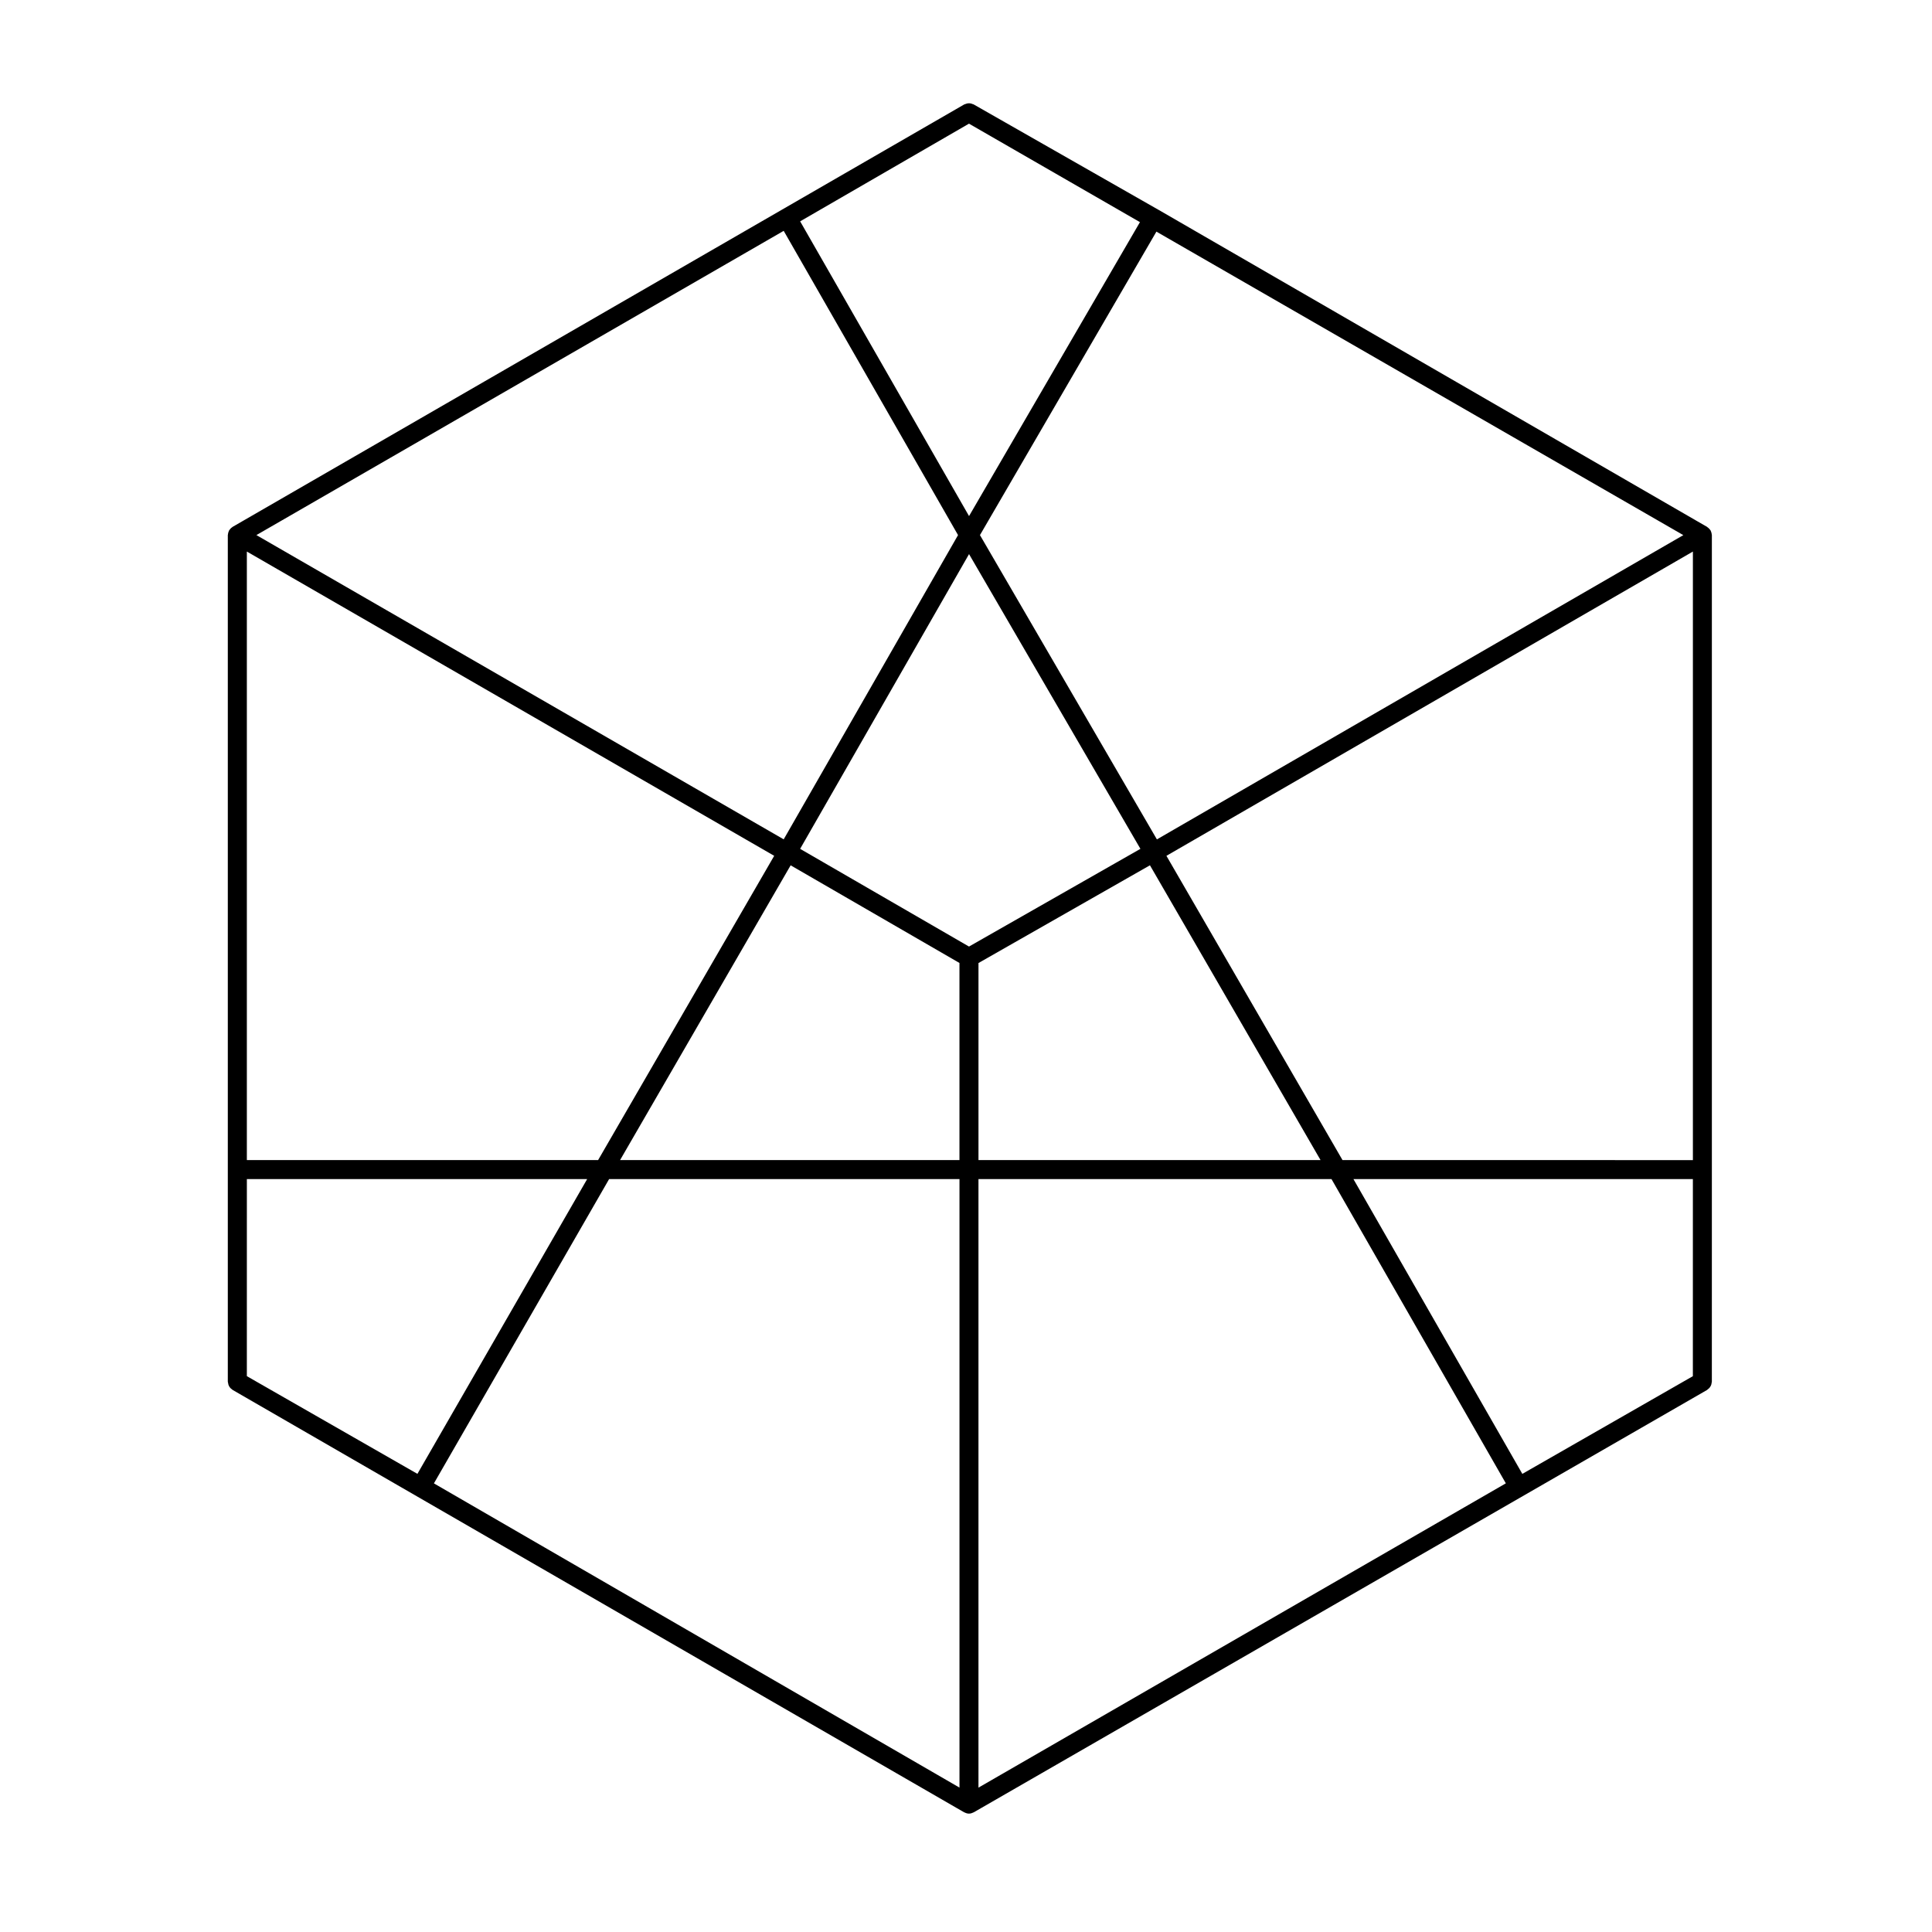 <?xml version="1.0" encoding="UTF-8"?>
<!-- Uploaded to: ICON Repo, www.svgrepo.com, Generator: ICON Repo Mixer Tools -->
<svg fill="#000000" width="800px" height="800px" version="1.1" viewBox="144 144 512 512" xmlns="http://www.w3.org/2000/svg">
 <path d="m205.64 512.34 192.03 110.88 1.848 1.066c0.004 0.004 0.012 0 0.016 0.004 0.035 0.02 0.086 0.02 0.121 0.039 0.336 0.172 0.715 0.297 1.129 0.297 0.414 0 0.785-0.121 1.133-0.297 0.035-0.02 0.082-0.016 0.109-0.035 0.004-0.004 0.012-0.004 0.016-0.004l194.36-111.94c0.031-0.016 0.039-0.051 0.066-0.066 0.059-0.035 0.098-0.098 0.145-0.133 0.152-0.105 0.293-0.215 0.406-0.352 0.082-0.09 0.145-0.18 0.211-0.289 0.047-0.07 0.086-0.133 0.121-0.207 0.055-0.105 0.102-0.211 0.141-0.324 0.055-0.168 0.082-0.332 0.102-0.508 0.016-0.105 0.066-0.203 0.066-0.312l0.004-56.199v-168.15c0-0.055-0.023-0.102-0.031-0.145-0.004-0.105-0.02-0.215-0.047-0.324-0.02-0.117-0.051-0.227-0.09-0.336-0.039-0.105-0.082-0.211-0.133-0.312-0.02-0.039-0.016-0.082-0.039-0.117-0.004-0.012-0.012-0.023-0.02-0.039-0.02-0.035-0.059-0.055-0.082-0.09-0.066-0.098-0.125-0.176-0.203-0.266-0.086-0.098-0.168-0.176-0.262-0.258-0.086-0.07-0.16-0.133-0.25-0.188-0.031-0.02-0.047-0.051-0.074-0.07-0.016-0.012-0.023-0.031-0.039-0.039l-2.484-1.43-142.96-82.633c-0.004 0-0.004 0-0.012-0.004 0 0-0.004 0-0.004-0.004-0.004 0-0.004 0-0.012-0.004l-48.754-27.801-0.117-0.07-0.012-0.004c-0.098-0.055-0.203-0.055-0.301-0.098-0.168-0.074-0.328-0.137-0.508-0.168-0.105-0.02-0.207-0.031-0.312-0.035-0.086-0.004-0.156-0.004-0.242-0.004-0.137 0.012-0.266 0.023-0.402 0.055-0.145 0.031-0.277 0.09-0.414 0.141-0.105 0.047-0.227 0.051-0.328 0.109l-193.89 111.95c-0.039 0.023-0.059 0.066-0.102 0.09-0.105 0.066-0.191 0.133-0.281 0.211-0.09 0.082-0.168 0.156-0.246 0.246-0.074 0.09-0.137 0.172-0.195 0.266-0.023 0.035-0.07 0.059-0.09 0.102-0.004 0.012-0.012 0.02-0.016 0.031-0.023 0.039-0.02 0.082-0.039 0.117-0.055 0.102-0.098 0.203-0.133 0.312-0.039 0.109-0.07 0.223-0.09 0.336-0.023 0.105-0.039 0.215-0.047 0.324-0.004 0.051-0.031 0.098-0.031 0.145v224.35c0 0.105 0.051 0.203 0.066 0.312 0.02 0.172 0.047 0.336 0.102 0.508 0.047 0.117 0.09 0.215 0.141 0.324 0.039 0.074 0.082 0.137 0.121 0.207 0.066 0.102 0.125 0.195 0.211 0.289 0.117 0.137 0.258 0.246 0.406 0.352 0.066 0.051 0.105 0.117 0.18 0.16 0.027 0.004 0.031 0.023 0.043 0.031zm143.53-141.54-46.664 80.633-93.086 0.004v-161.27zm4.359 2.519 44.738 25.879v52.234l-89.941 0.004zm95.219-0.008 45.211 78.125h-90.652v-52.223zm48.113 83.16 46.203 80.629-139.76 80.641v-161.27zm-191.44 0h92.852v161.26l-139.28-80.621zm287.21 52.23-45.195 25.891-44.762-78.121h89.957l-0.004 52.23zm-92.852-57.266-46.664-80.633 139.52-80.633v161.27zm-49.188-84.988-46.891-80.641 46.762-80.422 139.64 80.43zm-49.785-85.68-44.758-78.109 44.742-25.887 45.309 26.098zm0 10.078 45.418 78.105-45.43 25.895-44.75-25.891zm-101.2 165.62-44.984 78.121-45.203-25.891 0.004-52.23zm52.082-251.29 46.203 80.629-46.203 80.629-139.74-80.629 6.781-3.91z"/>
</svg>